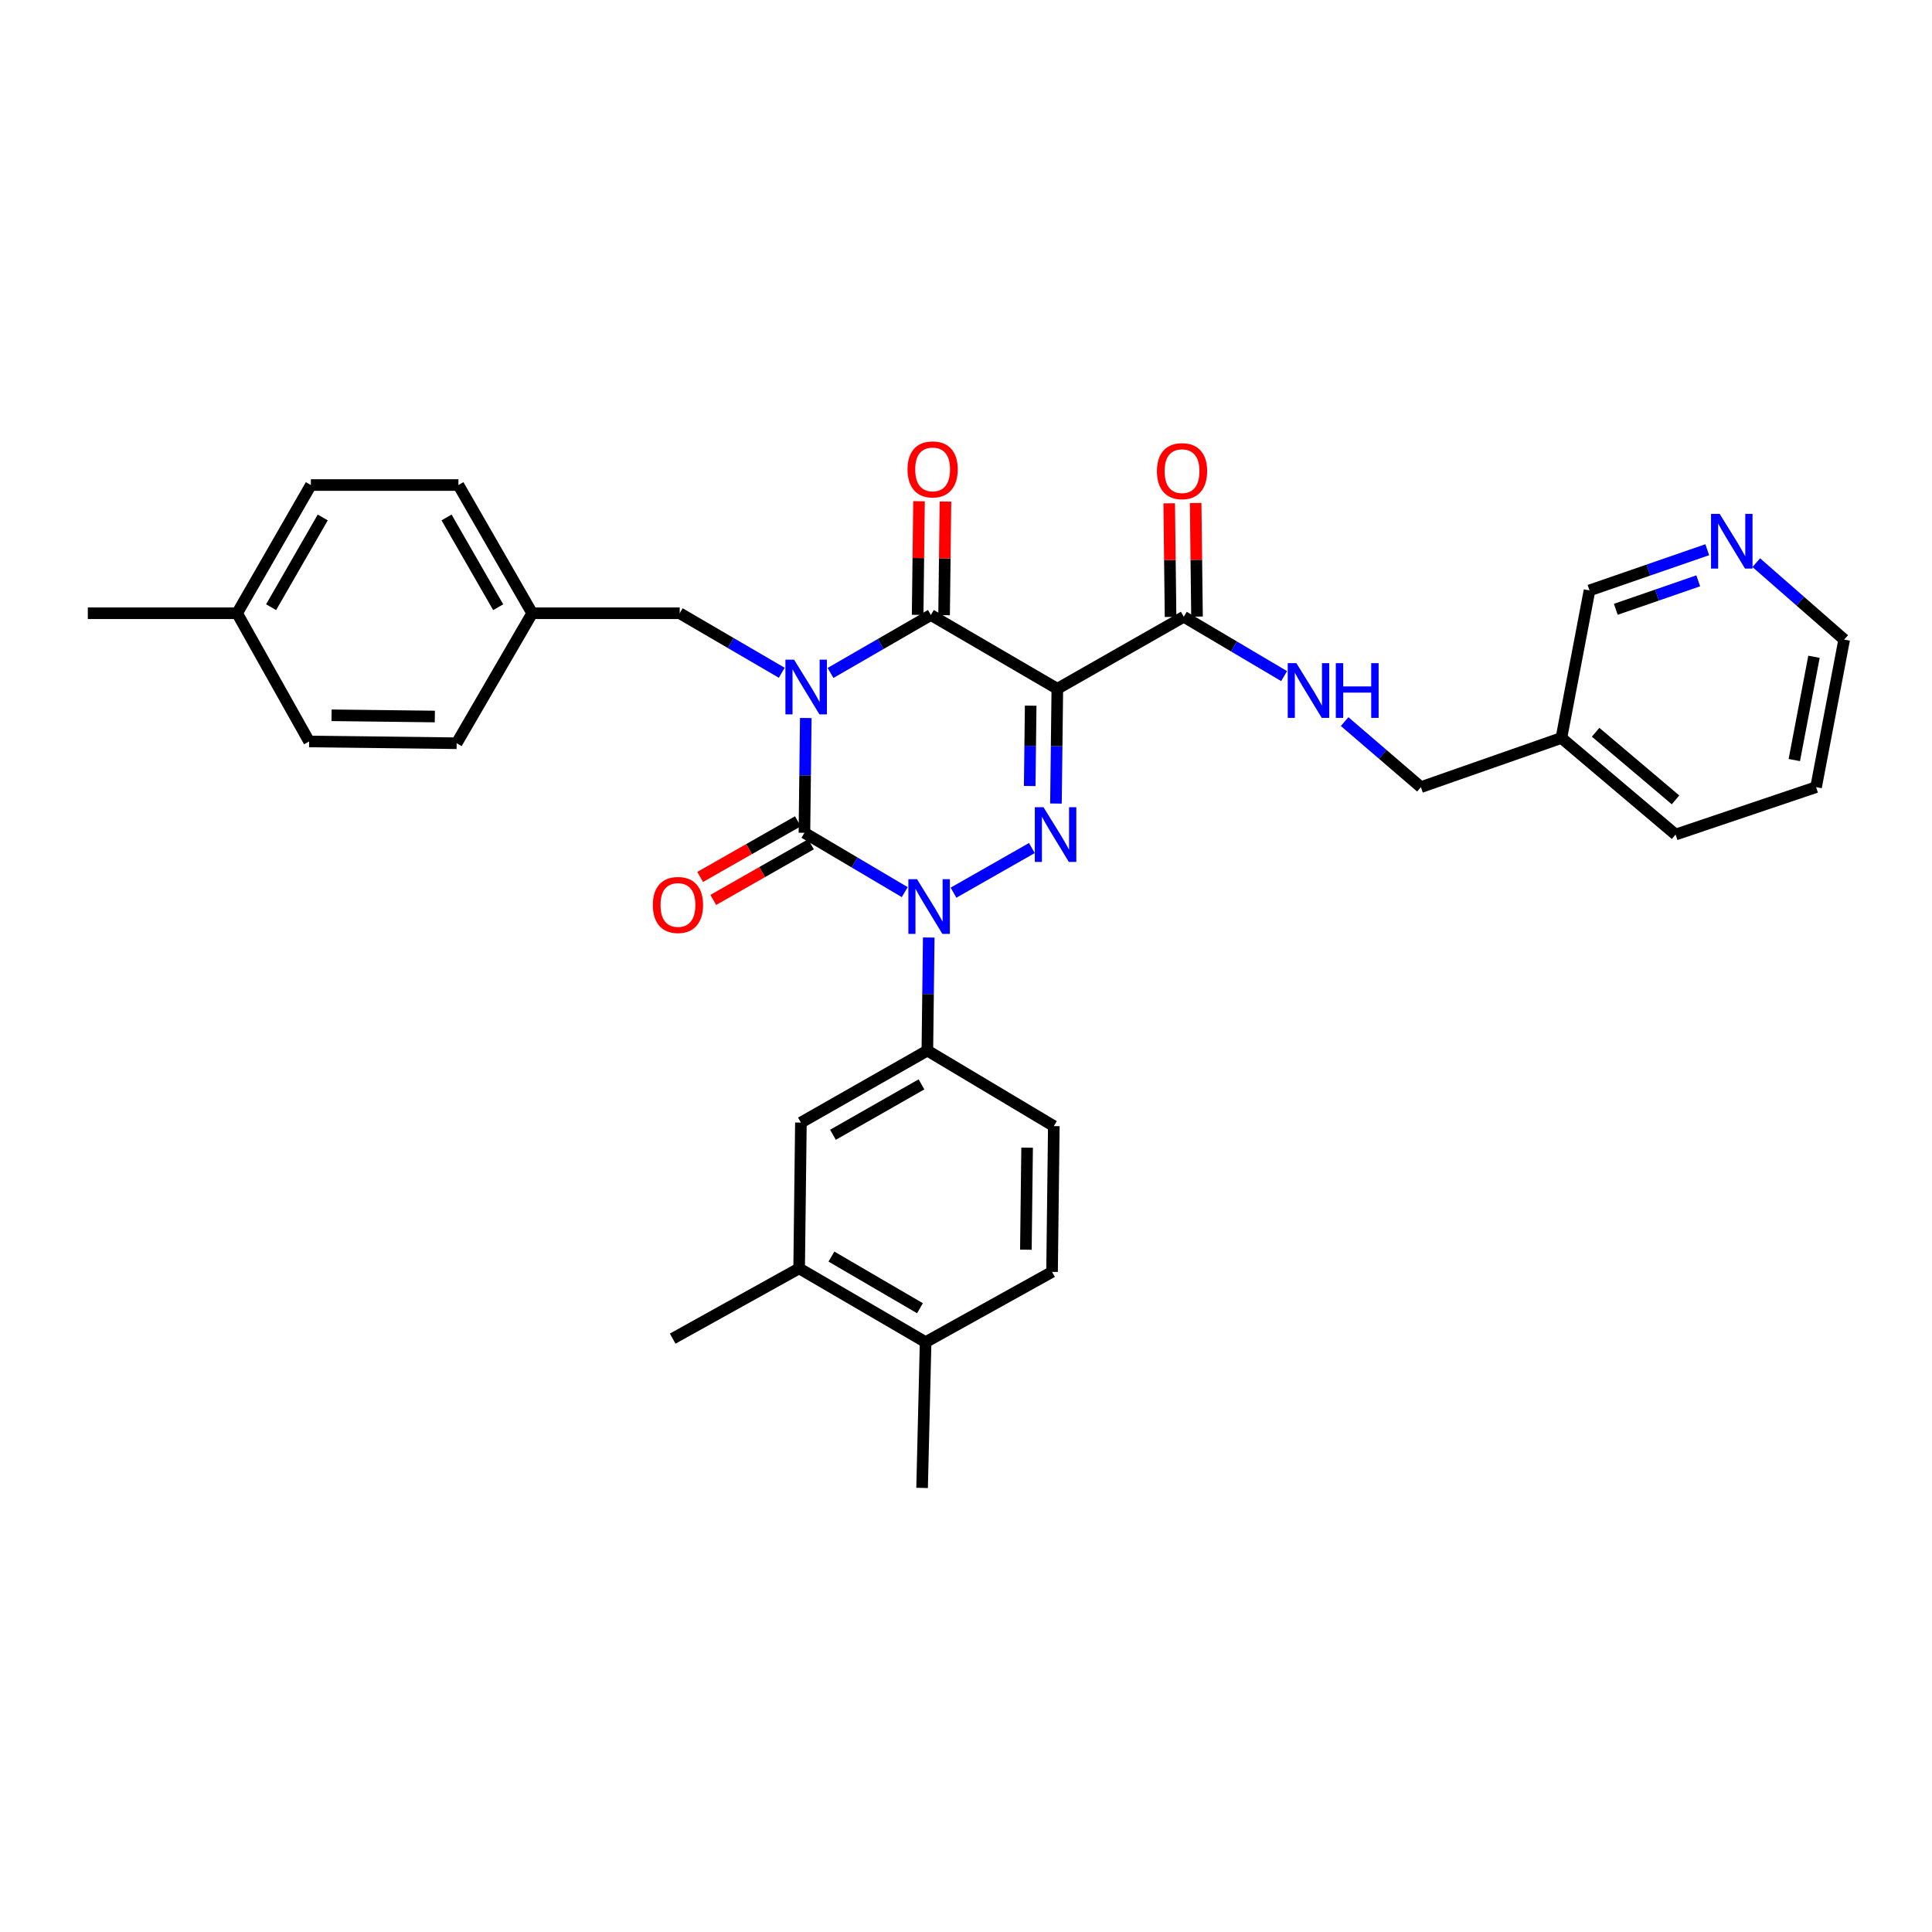 <?xml version='1.0' encoding='iso-8859-1'?>
<svg version='1.1' baseProfile='full'
              xmlns='http://www.w3.org/2000/svg'
                      xmlns:rdkit='http://www.rdkit.org/xml'
                      xmlns:xlink='http://www.w3.org/1999/xlink'
                  xml:space='preserve'
width='1000px' height='1000px' viewBox='0 0 1000 1000'>
<!-- END OF HEADER -->
<rect style='opacity:1.0;fill:#FFFFFF;stroke:none' width='1000' height='1000' x='0' y='0'> </rect>
<path class='bond-0' d='M 417.077,371.644 L 416.721,401.35' style='fill:none;fill-rule:evenodd;stroke:#0000FF;stroke-width:6px;stroke-linecap:butt;stroke-linejoin:miter;stroke-opacity:1' />
<path class='bond-0' d='M 416.721,401.35 L 416.365,431.057' style='fill:none;fill-rule:evenodd;stroke:#000000;stroke-width:6px;stroke-linecap:butt;stroke-linejoin:miter;stroke-opacity:1' />
<path class='bond-1' d='M 429.873,348.321 L 455.844,333.326' style='fill:none;fill-rule:evenodd;stroke:#0000FF;stroke-width:6px;stroke-linecap:butt;stroke-linejoin:miter;stroke-opacity:1' />
<path class='bond-1' d='M 455.844,333.326 L 481.816,318.331' style='fill:none;fill-rule:evenodd;stroke:#000000;stroke-width:6px;stroke-linecap:butt;stroke-linejoin:miter;stroke-opacity:1' />
<path class='bond-2' d='M 404.635,348.228 L 378.227,332.823' style='fill:none;fill-rule:evenodd;stroke:#0000FF;stroke-width:6px;stroke-linecap:butt;stroke-linejoin:miter;stroke-opacity:1' />
<path class='bond-2' d='M 378.227,332.823 L 351.819,317.419' style='fill:none;fill-rule:evenodd;stroke:#000000;stroke-width:6px;stroke-linecap:butt;stroke-linejoin:miter;stroke-opacity:1' />
<path class='bond-3' d='M 416.365,431.057 L 442.33,446.415' style='fill:none;fill-rule:evenodd;stroke:#000000;stroke-width:6px;stroke-linecap:butt;stroke-linejoin:miter;stroke-opacity:1' />
<path class='bond-3' d='M 442.33,446.415 L 468.296,461.774' style='fill:none;fill-rule:evenodd;stroke:#0000FF;stroke-width:6px;stroke-linecap:butt;stroke-linejoin:miter;stroke-opacity:1' />
<path class='bond-4' d='M 412.978,425.109 L 387.69,439.508' style='fill:none;fill-rule:evenodd;stroke:#000000;stroke-width:6px;stroke-linecap:butt;stroke-linejoin:miter;stroke-opacity:1' />
<path class='bond-4' d='M 387.69,439.508 L 362.402,453.908' style='fill:none;fill-rule:evenodd;stroke:#FF0000;stroke-width:6px;stroke-linecap:butt;stroke-linejoin:miter;stroke-opacity:1' />
<path class='bond-4' d='M 419.752,437.005 L 394.464,451.404' style='fill:none;fill-rule:evenodd;stroke:#000000;stroke-width:6px;stroke-linecap:butt;stroke-linejoin:miter;stroke-opacity:1' />
<path class='bond-4' d='M 394.464,451.404 L 369.176,465.804' style='fill:none;fill-rule:evenodd;stroke:#FF0000;stroke-width:6px;stroke-linecap:butt;stroke-linejoin:miter;stroke-opacity:1' />
<path class='bond-5' d='M 480.715,485.259 L 480.356,514.521' style='fill:none;fill-rule:evenodd;stroke:#0000FF;stroke-width:6px;stroke-linecap:butt;stroke-linejoin:miter;stroke-opacity:1' />
<path class='bond-5' d='M 480.356,514.521 L 479.998,543.783' style='fill:none;fill-rule:evenodd;stroke:#000000;stroke-width:6px;stroke-linecap:butt;stroke-linejoin:miter;stroke-opacity:1' />
<path class='bond-6' d='M 493.534,462.047 L 534.102,438.944' style='fill:none;fill-rule:evenodd;stroke:#0000FF;stroke-width:6px;stroke-linecap:butt;stroke-linejoin:miter;stroke-opacity:1' />
<path class='bond-7' d='M 546.556,415.916 L 546.915,386.213' style='fill:none;fill-rule:evenodd;stroke:#0000FF;stroke-width:6px;stroke-linecap:butt;stroke-linejoin:miter;stroke-opacity:1' />
<path class='bond-7' d='M 546.915,386.213 L 547.274,356.51' style='fill:none;fill-rule:evenodd;stroke:#000000;stroke-width:6px;stroke-linecap:butt;stroke-linejoin:miter;stroke-opacity:1' />
<path class='bond-7' d='M 532.975,406.839 L 533.227,386.047' style='fill:none;fill-rule:evenodd;stroke:#0000FF;stroke-width:6px;stroke-linecap:butt;stroke-linejoin:miter;stroke-opacity:1' />
<path class='bond-7' d='M 533.227,386.047 L 533.478,365.255' style='fill:none;fill-rule:evenodd;stroke:#000000;stroke-width:6px;stroke-linecap:butt;stroke-linejoin:miter;stroke-opacity:1' />
<path class='bond-8' d='M 547.274,356.51 L 612.726,319.236' style='fill:none;fill-rule:evenodd;stroke:#000000;stroke-width:6px;stroke-linecap:butt;stroke-linejoin:miter;stroke-opacity:1' />
<path class='bond-9' d='M 547.274,356.51 L 481.816,318.331' style='fill:none;fill-rule:evenodd;stroke:#000000;stroke-width:6px;stroke-linecap:butt;stroke-linejoin:miter;stroke-opacity:1' />
<path class='bond-10' d='M 488.66,318.414 L 489.016,289.008' style='fill:none;fill-rule:evenodd;stroke:#000000;stroke-width:6px;stroke-linecap:butt;stroke-linejoin:miter;stroke-opacity:1' />
<path class='bond-10' d='M 489.016,289.008 L 489.371,259.601' style='fill:none;fill-rule:evenodd;stroke:#FF0000;stroke-width:6px;stroke-linecap:butt;stroke-linejoin:miter;stroke-opacity:1' />
<path class='bond-10' d='M 474.971,318.249 L 475.327,288.842' style='fill:none;fill-rule:evenodd;stroke:#000000;stroke-width:6px;stroke-linecap:butt;stroke-linejoin:miter;stroke-opacity:1' />
<path class='bond-10' d='M 475.327,288.842 L 475.683,259.436' style='fill:none;fill-rule:evenodd;stroke:#FF0000;stroke-width:6px;stroke-linecap:butt;stroke-linejoin:miter;stroke-opacity:1' />
<path class='bond-11' d='M 939.997,407.42 L 954.545,331.055' style='fill:none;fill-rule:evenodd;stroke:#000000;stroke-width:6px;stroke-linecap:butt;stroke-linejoin:miter;stroke-opacity:1' />
<path class='bond-11' d='M 928.731,393.403 L 938.915,339.948' style='fill:none;fill-rule:evenodd;stroke:#000000;stroke-width:6px;stroke-linecap:butt;stroke-linejoin:miter;stroke-opacity:1' />
<path class='bond-12' d='M 939.997,407.42 L 867.275,431.962' style='fill:none;fill-rule:evenodd;stroke:#000000;stroke-width:6px;stroke-linecap:butt;stroke-linejoin:miter;stroke-opacity:1' />
<path class='bond-13' d='M 619.57,319.154 L 619.217,289.751' style='fill:none;fill-rule:evenodd;stroke:#000000;stroke-width:6px;stroke-linecap:butt;stroke-linejoin:miter;stroke-opacity:1' />
<path class='bond-13' d='M 619.217,289.751 L 618.865,260.349' style='fill:none;fill-rule:evenodd;stroke:#FF0000;stroke-width:6px;stroke-linecap:butt;stroke-linejoin:miter;stroke-opacity:1' />
<path class='bond-13' d='M 605.881,319.318 L 605.529,289.916' style='fill:none;fill-rule:evenodd;stroke:#000000;stroke-width:6px;stroke-linecap:butt;stroke-linejoin:miter;stroke-opacity:1' />
<path class='bond-13' d='M 605.529,289.916 L 605.176,260.513' style='fill:none;fill-rule:evenodd;stroke:#FF0000;stroke-width:6px;stroke-linecap:butt;stroke-linejoin:miter;stroke-opacity:1' />
<path class='bond-14' d='M 612.726,319.236 L 638.691,334.595' style='fill:none;fill-rule:evenodd;stroke:#000000;stroke-width:6px;stroke-linecap:butt;stroke-linejoin:miter;stroke-opacity:1' />
<path class='bond-14' d='M 638.691,334.595 L 664.657,349.953' style='fill:none;fill-rule:evenodd;stroke:#0000FF;stroke-width:6px;stroke-linecap:butt;stroke-linejoin:miter;stroke-opacity:1' />
<path class='bond-15' d='M 695.978,373.493 L 715.715,390.456' style='fill:none;fill-rule:evenodd;stroke:#0000FF;stroke-width:6px;stroke-linecap:butt;stroke-linejoin:miter;stroke-opacity:1' />
<path class='bond-15' d='M 715.715,390.456 L 735.452,407.42' style='fill:none;fill-rule:evenodd;stroke:#000000;stroke-width:6px;stroke-linecap:butt;stroke-linejoin:miter;stroke-opacity:1' />
<path class='bond-16' d='M 954.545,331.055 L 931.792,311.145' style='fill:none;fill-rule:evenodd;stroke:#000000;stroke-width:6px;stroke-linecap:butt;stroke-linejoin:miter;stroke-opacity:1' />
<path class='bond-16' d='M 931.792,311.145 L 909.038,291.234' style='fill:none;fill-rule:evenodd;stroke:#0000FF;stroke-width:6px;stroke-linecap:butt;stroke-linejoin:miter;stroke-opacity:1' />
<path class='bond-17' d='M 883.677,284.531 L 853.2,295.065' style='fill:none;fill-rule:evenodd;stroke:#0000FF;stroke-width:6px;stroke-linecap:butt;stroke-linejoin:miter;stroke-opacity:1' />
<path class='bond-17' d='M 853.2,295.065 L 822.723,305.6' style='fill:none;fill-rule:evenodd;stroke:#000000;stroke-width:6px;stroke-linecap:butt;stroke-linejoin:miter;stroke-opacity:1' />
<path class='bond-17' d='M 879.006,300.63 L 857.672,308.004' style='fill:none;fill-rule:evenodd;stroke:#0000FF;stroke-width:6px;stroke-linecap:butt;stroke-linejoin:miter;stroke-opacity:1' />
<path class='bond-17' d='M 857.672,308.004 L 836.338,315.378' style='fill:none;fill-rule:evenodd;stroke:#000000;stroke-width:6px;stroke-linecap:butt;stroke-linejoin:miter;stroke-opacity:1' />
<path class='bond-18' d='M 275.454,317.419 L 351.819,317.419' style='fill:none;fill-rule:evenodd;stroke:#000000;stroke-width:6px;stroke-linecap:butt;stroke-linejoin:miter;stroke-opacity:1' />
<path class='bond-19' d='M 275.454,317.419 L 236.363,384.695' style='fill:none;fill-rule:evenodd;stroke:#000000;stroke-width:6px;stroke-linecap:butt;stroke-linejoin:miter;stroke-opacity:1' />
<path class='bond-20' d='M 275.454,317.419 L 237.275,251.055' style='fill:none;fill-rule:evenodd;stroke:#000000;stroke-width:6px;stroke-linecap:butt;stroke-linejoin:miter;stroke-opacity:1' />
<path class='bond-20' d='M 257.861,314.291 L 231.136,267.836' style='fill:none;fill-rule:evenodd;stroke:#000000;stroke-width:6px;stroke-linecap:butt;stroke-linejoin:miter;stroke-opacity:1' />
<path class='bond-21' d='M 122.732,317.419 L 160.91,251.055' style='fill:none;fill-rule:evenodd;stroke:#000000;stroke-width:6px;stroke-linecap:butt;stroke-linejoin:miter;stroke-opacity:1' />
<path class='bond-21' d='M 140.325,314.291 L 167.05,267.836' style='fill:none;fill-rule:evenodd;stroke:#000000;stroke-width:6px;stroke-linecap:butt;stroke-linejoin:miter;stroke-opacity:1' />
<path class='bond-22' d='M 122.732,317.419 L 45.455,317.419' style='fill:none;fill-rule:evenodd;stroke:#000000;stroke-width:6px;stroke-linecap:butt;stroke-linejoin:miter;stroke-opacity:1' />
<path class='bond-23' d='M 122.732,317.419 L 159.998,383.783' style='fill:none;fill-rule:evenodd;stroke:#000000;stroke-width:6px;stroke-linecap:butt;stroke-linejoin:miter;stroke-opacity:1' />
<path class='bond-24' d='M 413.634,656.508 L 479.093,694.687' style='fill:none;fill-rule:evenodd;stroke:#000000;stroke-width:6px;stroke-linecap:butt;stroke-linejoin:miter;stroke-opacity:1' />
<path class='bond-24' d='M 430.35,650.41 L 476.171,677.135' style='fill:none;fill-rule:evenodd;stroke:#000000;stroke-width:6px;stroke-linecap:butt;stroke-linejoin:miter;stroke-opacity:1' />
<path class='bond-25' d='M 413.634,656.508 L 414.547,581.056' style='fill:none;fill-rule:evenodd;stroke:#000000;stroke-width:6px;stroke-linecap:butt;stroke-linejoin:miter;stroke-opacity:1' />
<path class='bond-26' d='M 413.634,656.508 L 348.183,692.869' style='fill:none;fill-rule:evenodd;stroke:#000000;stroke-width:6px;stroke-linecap:butt;stroke-linejoin:miter;stroke-opacity:1' />
<path class='bond-27' d='M 479.093,694.687 L 544.544,658.326' style='fill:none;fill-rule:evenodd;stroke:#000000;stroke-width:6px;stroke-linecap:butt;stroke-linejoin:miter;stroke-opacity:1' />
<path class='bond-28' d='M 479.093,694.687 L 477.275,770.147' style='fill:none;fill-rule:evenodd;stroke:#000000;stroke-width:6px;stroke-linecap:butt;stroke-linejoin:miter;stroke-opacity:1' />
<path class='bond-29' d='M 544.544,658.326 L 545.457,582.874' style='fill:none;fill-rule:evenodd;stroke:#000000;stroke-width:6px;stroke-linecap:butt;stroke-linejoin:miter;stroke-opacity:1' />
<path class='bond-29' d='M 530.993,646.843 L 531.631,594.026' style='fill:none;fill-rule:evenodd;stroke:#000000;stroke-width:6px;stroke-linecap:butt;stroke-linejoin:miter;stroke-opacity:1' />
<path class='bond-30' d='M 545.457,582.874 L 479.998,543.783' style='fill:none;fill-rule:evenodd;stroke:#000000;stroke-width:6px;stroke-linecap:butt;stroke-linejoin:miter;stroke-opacity:1' />
<path class='bond-31' d='M 479.998,543.783 L 414.547,581.056' style='fill:none;fill-rule:evenodd;stroke:#000000;stroke-width:6px;stroke-linecap:butt;stroke-linejoin:miter;stroke-opacity:1' />
<path class='bond-31' d='M 476.955,561.269 L 431.139,587.361' style='fill:none;fill-rule:evenodd;stroke:#000000;stroke-width:6px;stroke-linecap:butt;stroke-linejoin:miter;stroke-opacity:1' />
<path class='bond-32' d='M 159.998,383.783 L 236.363,384.695' style='fill:none;fill-rule:evenodd;stroke:#000000;stroke-width:6px;stroke-linecap:butt;stroke-linejoin:miter;stroke-opacity:1' />
<path class='bond-32' d='M 171.616,370.231 L 225.071,370.87' style='fill:none;fill-rule:evenodd;stroke:#000000;stroke-width:6px;stroke-linecap:butt;stroke-linejoin:miter;stroke-opacity:1' />
<path class='bond-33' d='M 160.91,251.055 L 237.275,251.055' style='fill:none;fill-rule:evenodd;stroke:#000000;stroke-width:6px;stroke-linecap:butt;stroke-linejoin:miter;stroke-opacity:1' />
<path class='bond-34' d='M 822.723,305.6 L 808.182,381.965' style='fill:none;fill-rule:evenodd;stroke:#000000;stroke-width:6px;stroke-linecap:butt;stroke-linejoin:miter;stroke-opacity:1' />
<path class='bond-35' d='M 808.182,381.965 L 867.275,431.962' style='fill:none;fill-rule:evenodd;stroke:#000000;stroke-width:6px;stroke-linecap:butt;stroke-linejoin:miter;stroke-opacity:1' />
<path class='bond-35' d='M 825.888,379.014 L 867.253,414.012' style='fill:none;fill-rule:evenodd;stroke:#000000;stroke-width:6px;stroke-linecap:butt;stroke-linejoin:miter;stroke-opacity:1' />
<path class='bond-36' d='M 808.182,381.965 L 735.452,407.42' style='fill:none;fill-rule:evenodd;stroke:#000000;stroke-width:6px;stroke-linecap:butt;stroke-linejoin:miter;stroke-opacity:1' />
<path  class='atom-0' d='M 411.01 341.437
L 420.29 356.437
Q 421.21 357.917, 422.69 360.597
Q 424.17 363.277, 424.25 363.437
L 424.25 341.437
L 428.01 341.437
L 428.01 369.757
L 424.13 369.757
L 414.17 353.357
Q 413.01 351.437, 411.77 349.237
Q 410.57 347.037, 410.21 346.357
L 410.21 369.757
L 406.53 369.757
L 406.53 341.437
L 411.01 341.437
' fill='#0000FF'/>
<path  class='atom-2' d='M 474.651 455.076
L 483.931 470.076
Q 484.851 471.556, 486.331 474.236
Q 487.811 476.916, 487.891 477.076
L 487.891 455.076
L 491.651 455.076
L 491.651 483.396
L 487.771 483.396
L 477.811 466.996
Q 476.651 465.076, 475.411 462.876
Q 474.211 460.676, 473.851 459.996
L 473.851 483.396
L 470.171 483.396
L 470.171 455.076
L 474.651 455.076
' fill='#0000FF'/>
<path  class='atom-3' d='M 540.102 417.802
L 549.382 432.802
Q 550.302 434.282, 551.782 436.962
Q 553.262 439.642, 553.342 439.802
L 553.342 417.802
L 557.102 417.802
L 557.102 446.122
L 553.222 446.122
L 543.262 429.722
Q 542.102 427.802, 540.862 425.602
Q 539.662 423.402, 539.302 422.722
L 539.302 446.122
L 535.622 446.122
L 535.622 417.802
L 540.102 417.802
' fill='#0000FF'/>
<path  class='atom-7' d='M 469.728 242.952
Q 469.728 236.152, 473.088 232.352
Q 476.448 228.552, 482.728 228.552
Q 489.008 228.552, 492.368 232.352
Q 495.728 236.152, 495.728 242.952
Q 495.728 249.832, 492.328 253.752
Q 488.928 257.632, 482.728 257.632
Q 476.488 257.632, 473.088 253.752
Q 469.728 249.872, 469.728 242.952
M 482.728 254.432
Q 487.048 254.432, 489.368 251.552
Q 491.728 248.632, 491.728 242.952
Q 491.728 237.392, 489.368 234.592
Q 487.048 231.752, 482.728 231.752
Q 478.408 231.752, 476.048 234.552
Q 473.728 237.352, 473.728 242.952
Q 473.728 248.672, 476.048 251.552
Q 478.408 254.432, 482.728 254.432
' fill='#FF0000'/>
<path  class='atom-8' d='M 337.906 468.411
Q 337.906 461.611, 341.266 457.811
Q 344.626 454.011, 350.906 454.011
Q 357.186 454.011, 360.546 457.811
Q 363.906 461.611, 363.906 468.411
Q 363.906 475.291, 360.506 479.211
Q 357.106 483.091, 350.906 483.091
Q 344.666 483.091, 341.266 479.211
Q 337.906 475.331, 337.906 468.411
M 350.906 479.891
Q 355.226 479.891, 357.546 477.011
Q 359.906 474.091, 359.906 468.411
Q 359.906 462.851, 357.546 460.051
Q 355.226 457.211, 350.906 457.211
Q 346.586 457.211, 344.226 460.011
Q 341.906 462.811, 341.906 468.411
Q 341.906 474.131, 344.226 477.011
Q 346.586 479.891, 350.906 479.891
' fill='#FF0000'/>
<path  class='atom-10' d='M 598.821 243.864
Q 598.821 237.064, 602.181 233.264
Q 605.541 229.464, 611.821 229.464
Q 618.101 229.464, 621.461 233.264
Q 624.821 237.064, 624.821 243.864
Q 624.821 250.744, 621.421 254.664
Q 618.021 258.544, 611.821 258.544
Q 605.581 258.544, 602.181 254.664
Q 598.821 250.784, 598.821 243.864
M 611.821 255.344
Q 616.141 255.344, 618.461 252.464
Q 620.821 249.544, 620.821 243.864
Q 620.821 238.304, 618.461 235.504
Q 616.141 232.664, 611.821 232.664
Q 607.501 232.664, 605.141 235.464
Q 602.821 238.264, 602.821 243.864
Q 602.821 249.584, 605.141 252.464
Q 607.501 255.344, 611.821 255.344
' fill='#FF0000'/>
<path  class='atom-11' d='M 671.012 343.255
L 680.292 358.255
Q 681.212 359.735, 682.692 362.415
Q 684.172 365.095, 684.252 365.255
L 684.252 343.255
L 688.012 343.255
L 688.012 371.575
L 684.132 371.575
L 674.172 355.175
Q 673.012 353.255, 671.772 351.055
Q 670.572 348.855, 670.212 348.175
L 670.212 371.575
L 666.532 371.575
L 666.532 343.255
L 671.012 343.255
' fill='#0000FF'/>
<path  class='atom-11' d='M 691.412 343.255
L 695.252 343.255
L 695.252 355.295
L 709.732 355.295
L 709.732 343.255
L 713.572 343.255
L 713.572 371.575
L 709.732 371.575
L 709.732 358.495
L 695.252 358.495
L 695.252 371.575
L 691.412 371.575
L 691.412 343.255
' fill='#0000FF'/>
<path  class='atom-13' d='M 890.105 265.985
L 899.385 280.985
Q 900.305 282.465, 901.785 285.145
Q 903.265 287.825, 903.345 287.985
L 903.345 265.985
L 907.105 265.985
L 907.105 294.305
L 903.225 294.305
L 893.265 277.905
Q 892.105 275.985, 890.865 273.785
Q 889.665 271.585, 889.305 270.905
L 889.305 294.305
L 885.625 294.305
L 885.625 265.985
L 890.105 265.985
' fill='#0000FF'/>
</svg>
